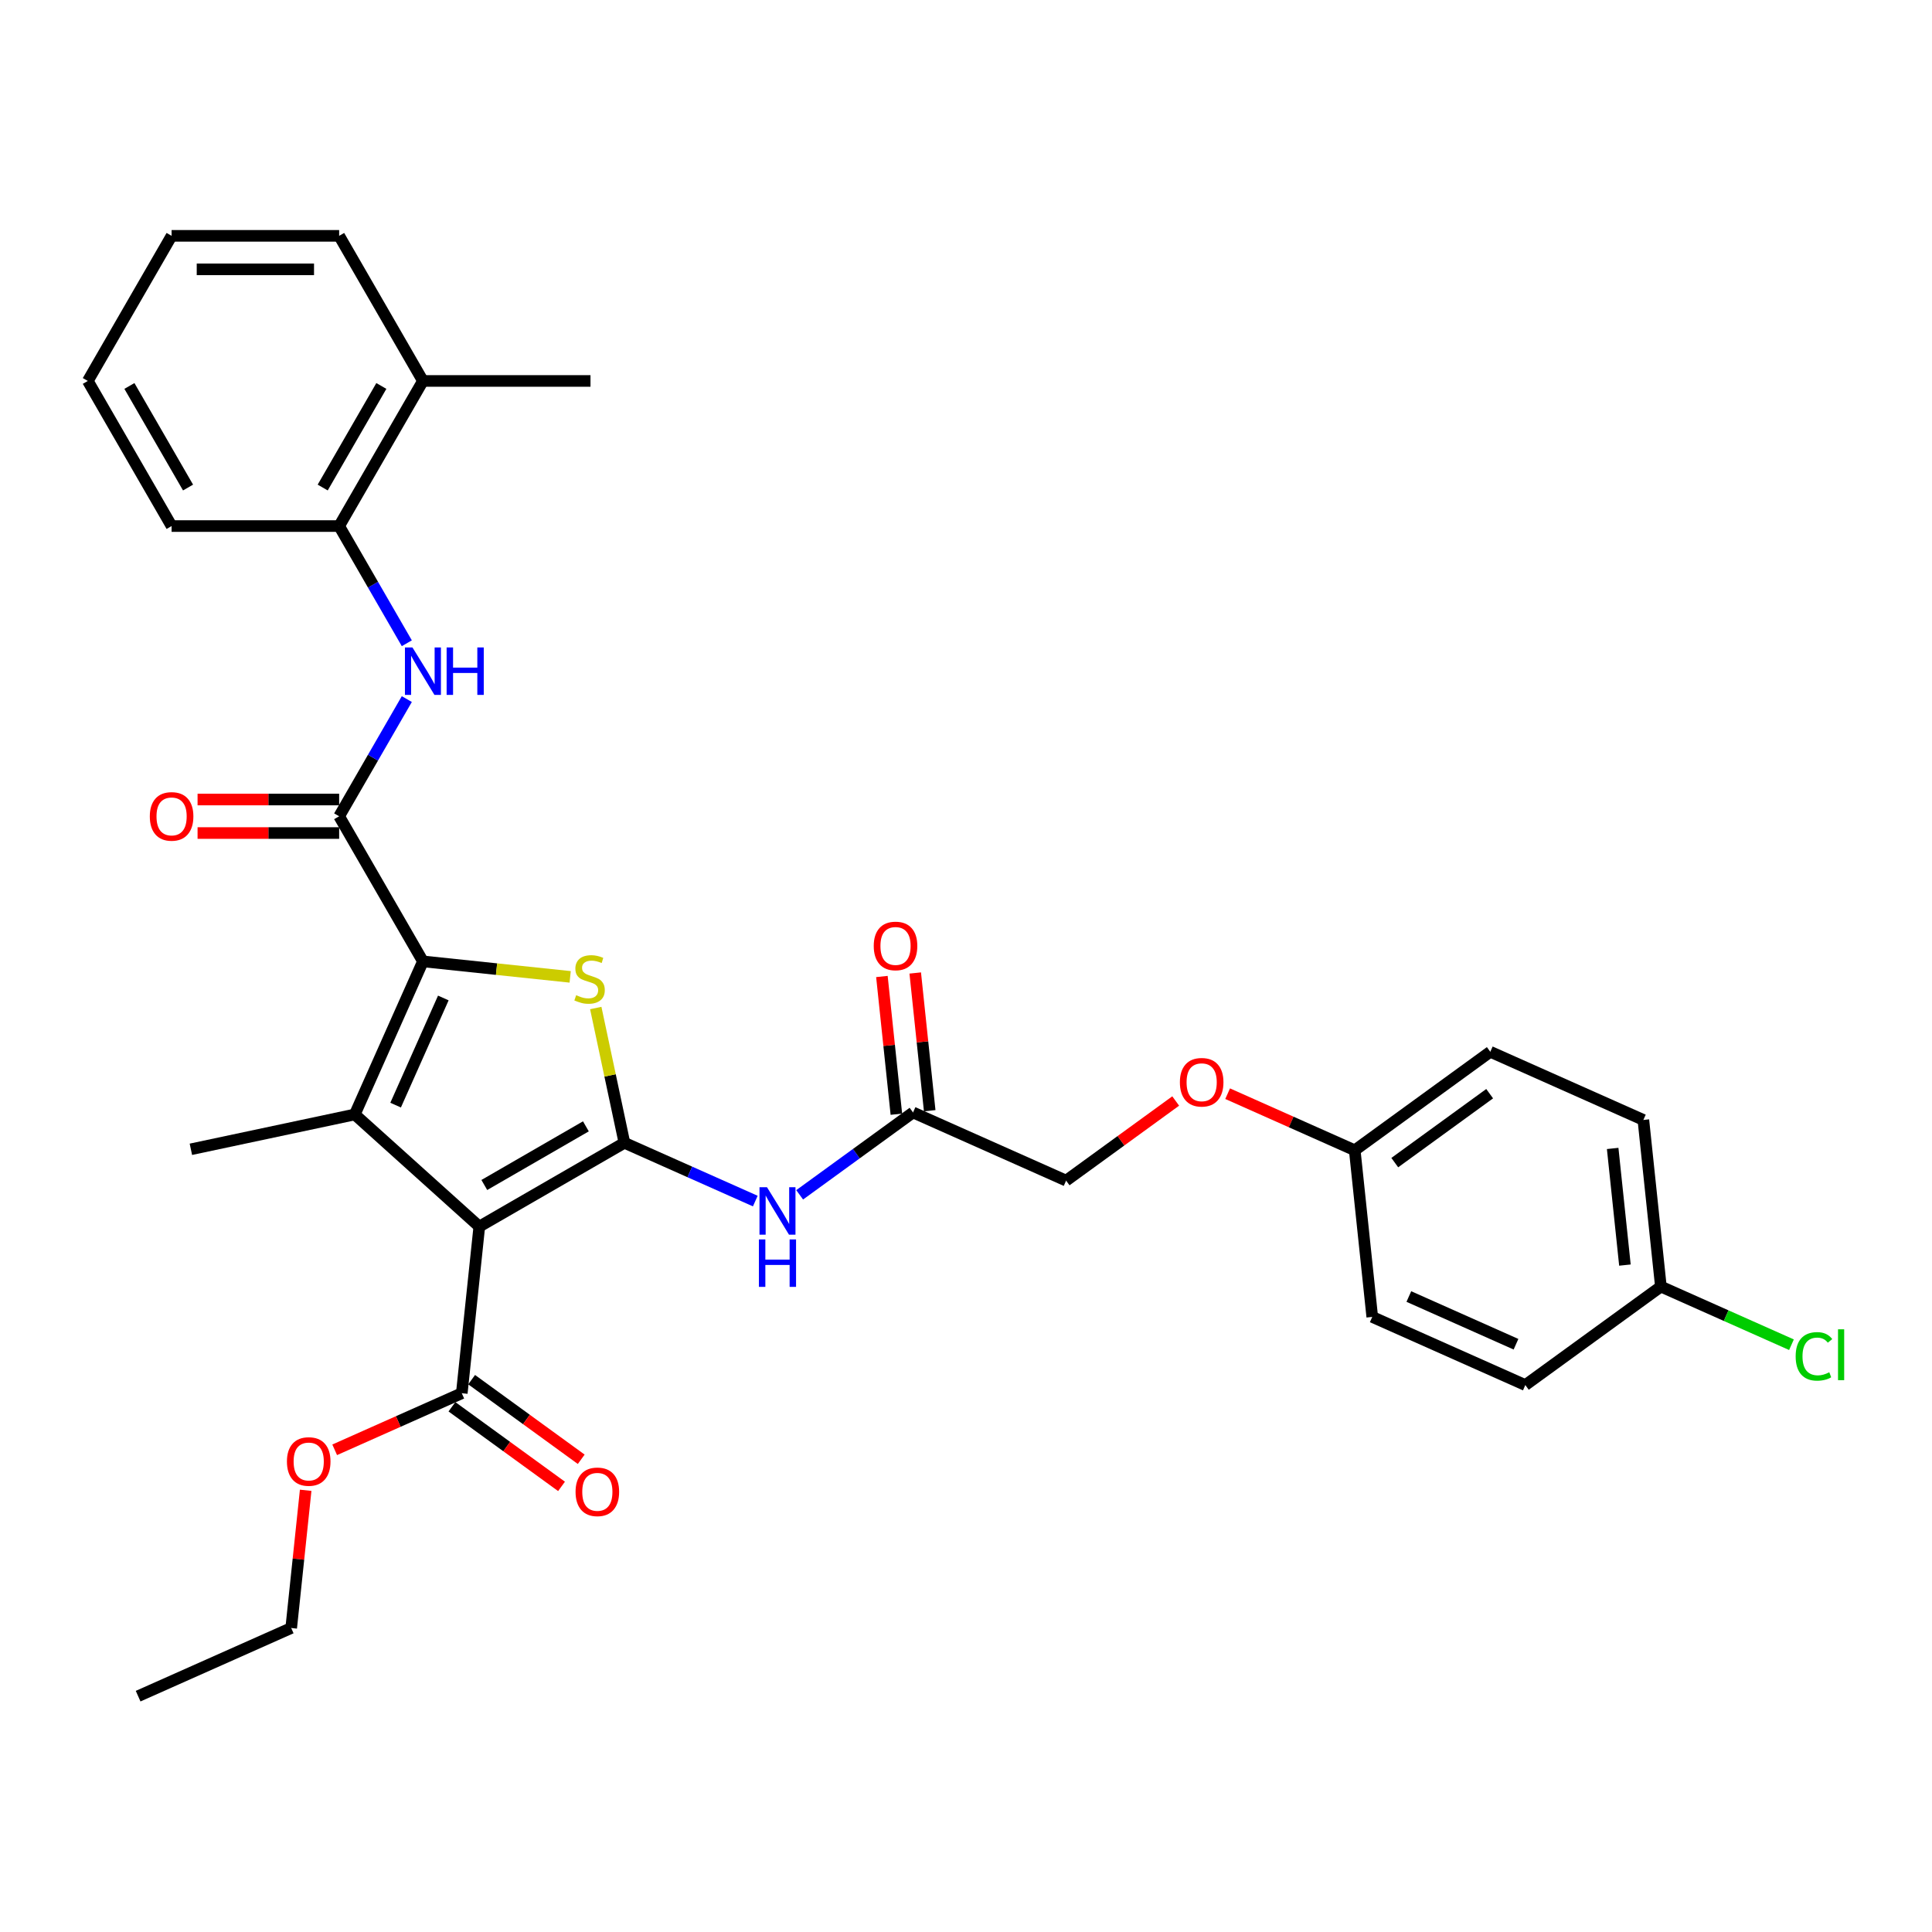 <?xml version='1.0' encoding='iso-8859-1'?>
<svg version='1.1' baseProfile='full'
              xmlns='http://www.w3.org/2000/svg'
                      xmlns:rdkit='http://www.rdkit.org/xml'
                      xmlns:xlink='http://www.w3.org/1999/xlink'
                  xml:space='preserve'
width='1000px' height='1000px' viewBox='0 0 1000 1000'>
<!-- END OF HEADER -->
<rect style='opacity:1.0;fill:#FFFFFF;stroke:none' width='1000' height='1000' x='0' y='0'> </rect>
<path class='bond-0' d='M 323.194,591.51 L 248.086,634.874' style='fill:none;fill-rule:evenodd;stroke:#000000;stroke-width:6px;stroke-linecap:butt;stroke-linejoin:miter;stroke-opacity:1' />
<path class='bond-0' d='M 303.255,582.993 L 250.679,613.348' style='fill:none;fill-rule:evenodd;stroke:#000000;stroke-width:6px;stroke-linecap:butt;stroke-linejoin:miter;stroke-opacity:1' />
<path class='bond-3' d='M 323.194,591.51 L 315.78,556.63' style='fill:none;fill-rule:evenodd;stroke:#000000;stroke-width:6px;stroke-linecap:butt;stroke-linejoin:miter;stroke-opacity:1' />
<path class='bond-3' d='M 315.78,556.63 L 308.366,521.751' style='fill:none;fill-rule:evenodd;stroke:#CCCC00;stroke-width:6px;stroke-linecap:butt;stroke-linejoin:miter;stroke-opacity:1' />
<path class='bond-5' d='M 323.194,591.51 L 357.067,606.591' style='fill:none;fill-rule:evenodd;stroke:#000000;stroke-width:6px;stroke-linecap:butt;stroke-linejoin:miter;stroke-opacity:1' />
<path class='bond-5' d='M 357.067,606.591 L 390.941,621.673' style='fill:none;fill-rule:evenodd;stroke:#0000FF;stroke-width:6px;stroke-linecap:butt;stroke-linejoin:miter;stroke-opacity:1' />
<path class='bond-2' d='M 248.086,634.874 L 183.634,576.842' style='fill:none;fill-rule:evenodd;stroke:#000000;stroke-width:6px;stroke-linecap:butt;stroke-linejoin:miter;stroke-opacity:1' />
<path class='bond-7' d='M 248.086,634.874 L 239.02,721.126' style='fill:none;fill-rule:evenodd;stroke:#000000;stroke-width:6px;stroke-linecap:butt;stroke-linejoin:miter;stroke-opacity:1' />
<path class='bond-1' d='M 218.91,497.612 L 257.014,501.617' style='fill:none;fill-rule:evenodd;stroke:#000000;stroke-width:6px;stroke-linecap:butt;stroke-linejoin:miter;stroke-opacity:1' />
<path class='bond-1' d='M 257.014,501.617 L 295.119,505.622' style='fill:none;fill-rule:evenodd;stroke:#CCCC00;stroke-width:6px;stroke-linecap:butt;stroke-linejoin:miter;stroke-opacity:1' />
<path class='bond-4' d='M 218.91,497.612 L 175.546,422.504' style='fill:none;fill-rule:evenodd;stroke:#000000;stroke-width:6px;stroke-linecap:butt;stroke-linejoin:miter;stroke-opacity:1' />
<path class='bond-32' d='M 218.91,497.612 L 183.634,576.842' style='fill:none;fill-rule:evenodd;stroke:#000000;stroke-width:6px;stroke-linecap:butt;stroke-linejoin:miter;stroke-opacity:1' />
<path class='bond-32' d='M 229.464,516.552 L 204.772,572.012' style='fill:none;fill-rule:evenodd;stroke:#000000;stroke-width:6px;stroke-linecap:butt;stroke-linejoin:miter;stroke-opacity:1' />
<path class='bond-15' d='M 183.634,576.842 L 98.802,594.873' style='fill:none;fill-rule:evenodd;stroke:#000000;stroke-width:6px;stroke-linecap:butt;stroke-linejoin:miter;stroke-opacity:1' />
<path class='bond-6' d='M 175.546,422.504 L 193.057,392.174' style='fill:none;fill-rule:evenodd;stroke:#000000;stroke-width:6px;stroke-linecap:butt;stroke-linejoin:miter;stroke-opacity:1' />
<path class='bond-6' d='M 193.057,392.174 L 210.568,361.844' style='fill:none;fill-rule:evenodd;stroke:#0000FF;stroke-width:6px;stroke-linecap:butt;stroke-linejoin:miter;stroke-opacity:1' />
<path class='bond-10' d='M 175.546,413.831 L 138.904,413.831' style='fill:none;fill-rule:evenodd;stroke:#000000;stroke-width:6px;stroke-linecap:butt;stroke-linejoin:miter;stroke-opacity:1' />
<path class='bond-10' d='M 138.904,413.831 L 102.261,413.831' style='fill:none;fill-rule:evenodd;stroke:#FF0000;stroke-width:6px;stroke-linecap:butt;stroke-linejoin:miter;stroke-opacity:1' />
<path class='bond-10' d='M 175.546,431.177 L 138.904,431.177' style='fill:none;fill-rule:evenodd;stroke:#000000;stroke-width:6px;stroke-linecap:butt;stroke-linejoin:miter;stroke-opacity:1' />
<path class='bond-10' d='M 138.904,431.177 L 102.261,431.177' style='fill:none;fill-rule:evenodd;stroke:#FF0000;stroke-width:6px;stroke-linecap:butt;stroke-linejoin:miter;stroke-opacity:1' />
<path class='bond-8' d='M 413.906,618.443 L 443.247,597.125' style='fill:none;fill-rule:evenodd;stroke:#0000FF;stroke-width:6px;stroke-linecap:butt;stroke-linejoin:miter;stroke-opacity:1' />
<path class='bond-8' d='M 443.247,597.125 L 472.588,575.808' style='fill:none;fill-rule:evenodd;stroke:#000000;stroke-width:6px;stroke-linecap:butt;stroke-linejoin:miter;stroke-opacity:1' />
<path class='bond-9' d='M 210.568,332.947 L 193.057,302.617' style='fill:none;fill-rule:evenodd;stroke:#0000FF;stroke-width:6px;stroke-linecap:butt;stroke-linejoin:miter;stroke-opacity:1' />
<path class='bond-9' d='M 193.057,302.617 L 175.546,272.287' style='fill:none;fill-rule:evenodd;stroke:#000000;stroke-width:6px;stroke-linecap:butt;stroke-linejoin:miter;stroke-opacity:1' />
<path class='bond-11' d='M 233.922,728.143 L 262.283,748.748' style='fill:none;fill-rule:evenodd;stroke:#000000;stroke-width:6px;stroke-linecap:butt;stroke-linejoin:miter;stroke-opacity:1' />
<path class='bond-11' d='M 262.283,748.748 L 290.644,769.353' style='fill:none;fill-rule:evenodd;stroke:#FF0000;stroke-width:6px;stroke-linecap:butt;stroke-linejoin:miter;stroke-opacity:1' />
<path class='bond-11' d='M 244.118,714.11 L 272.479,734.715' style='fill:none;fill-rule:evenodd;stroke:#000000;stroke-width:6px;stroke-linecap:butt;stroke-linejoin:miter;stroke-opacity:1' />
<path class='bond-11' d='M 272.479,734.715 L 300.839,755.32' style='fill:none;fill-rule:evenodd;stroke:#FF0000;stroke-width:6px;stroke-linecap:butt;stroke-linejoin:miter;stroke-opacity:1' />
<path class='bond-18' d='M 239.02,721.126 L 206.127,735.771' style='fill:none;fill-rule:evenodd;stroke:#000000;stroke-width:6px;stroke-linecap:butt;stroke-linejoin:miter;stroke-opacity:1' />
<path class='bond-18' d='M 206.127,735.771 L 173.233,750.417' style='fill:none;fill-rule:evenodd;stroke:#FF0000;stroke-width:6px;stroke-linecap:butt;stroke-linejoin:miter;stroke-opacity:1' />
<path class='bond-12' d='M 481.213,574.902 L 477.467,539.26' style='fill:none;fill-rule:evenodd;stroke:#000000;stroke-width:6px;stroke-linecap:butt;stroke-linejoin:miter;stroke-opacity:1' />
<path class='bond-12' d='M 477.467,539.26 L 473.721,503.618' style='fill:none;fill-rule:evenodd;stroke:#FF0000;stroke-width:6px;stroke-linecap:butt;stroke-linejoin:miter;stroke-opacity:1' />
<path class='bond-12' d='M 463.962,576.715 L 460.216,541.073' style='fill:none;fill-rule:evenodd;stroke:#000000;stroke-width:6px;stroke-linecap:butt;stroke-linejoin:miter;stroke-opacity:1' />
<path class='bond-12' d='M 460.216,541.073 L 456.47,505.431' style='fill:none;fill-rule:evenodd;stroke:#FF0000;stroke-width:6px;stroke-linecap:butt;stroke-linejoin:miter;stroke-opacity:1' />
<path class='bond-16' d='M 472.588,575.808 L 551.817,611.083' style='fill:none;fill-rule:evenodd;stroke:#000000;stroke-width:6px;stroke-linecap:butt;stroke-linejoin:miter;stroke-opacity:1' />
<path class='bond-13' d='M 175.546,272.287 L 218.91,197.179' style='fill:none;fill-rule:evenodd;stroke:#000000;stroke-width:6px;stroke-linecap:butt;stroke-linejoin:miter;stroke-opacity:1' />
<path class='bond-13' d='M 167.029,252.348 L 197.384,199.772' style='fill:none;fill-rule:evenodd;stroke:#000000;stroke-width:6px;stroke-linecap:butt;stroke-linejoin:miter;stroke-opacity:1' />
<path class='bond-25' d='M 175.546,272.287 L 88.818,272.287' style='fill:none;fill-rule:evenodd;stroke:#000000;stroke-width:6px;stroke-linecap:butt;stroke-linejoin:miter;stroke-opacity:1' />
<path class='bond-26' d='M 218.91,197.179 L 305.637,197.179' style='fill:none;fill-rule:evenodd;stroke:#000000;stroke-width:6px;stroke-linecap:butt;stroke-linejoin:miter;stroke-opacity:1' />
<path class='bond-27' d='M 218.91,197.179 L 175.546,122.071' style='fill:none;fill-rule:evenodd;stroke:#000000;stroke-width:6px;stroke-linecap:butt;stroke-linejoin:miter;stroke-opacity:1' />
<path class='bond-14' d='M 608.539,569.873 L 580.178,590.478' style='fill:none;fill-rule:evenodd;stroke:#FF0000;stroke-width:6px;stroke-linecap:butt;stroke-linejoin:miter;stroke-opacity:1' />
<path class='bond-14' d='M 580.178,590.478 L 551.817,611.083' style='fill:none;fill-rule:evenodd;stroke:#000000;stroke-width:6px;stroke-linecap:butt;stroke-linejoin:miter;stroke-opacity:1' />
<path class='bond-17' d='M 635.424,566.091 L 668.318,580.736' style='fill:none;fill-rule:evenodd;stroke:#FF0000;stroke-width:6px;stroke-linecap:butt;stroke-linejoin:miter;stroke-opacity:1' />
<path class='bond-17' d='M 668.318,580.736 L 701.211,595.381' style='fill:none;fill-rule:evenodd;stroke:#000000;stroke-width:6px;stroke-linecap:butt;stroke-linejoin:miter;stroke-opacity:1' />
<path class='bond-21' d='M 701.211,595.381 L 710.276,681.634' style='fill:none;fill-rule:evenodd;stroke:#000000;stroke-width:6px;stroke-linecap:butt;stroke-linejoin:miter;stroke-opacity:1' />
<path class='bond-22' d='M 701.211,595.381 L 771.375,544.404' style='fill:none;fill-rule:evenodd;stroke:#000000;stroke-width:6px;stroke-linecap:butt;stroke-linejoin:miter;stroke-opacity:1' />
<path class='bond-22' d='M 721.931,601.768 L 771.046,566.084' style='fill:none;fill-rule:evenodd;stroke:#000000;stroke-width:6px;stroke-linecap:butt;stroke-linejoin:miter;stroke-opacity:1' />
<path class='bond-28' d='M 158.217,771.371 L 154.471,807.012' style='fill:none;fill-rule:evenodd;stroke:#FF0000;stroke-width:6px;stroke-linecap:butt;stroke-linejoin:miter;stroke-opacity:1' />
<path class='bond-28' d='M 154.471,807.012 L 150.725,842.654' style='fill:none;fill-rule:evenodd;stroke:#000000;stroke-width:6px;stroke-linecap:butt;stroke-linejoin:miter;stroke-opacity:1' />
<path class='bond-19' d='M 859.67,665.932 L 850.605,579.68' style='fill:none;fill-rule:evenodd;stroke:#000000;stroke-width:6px;stroke-linecap:butt;stroke-linejoin:miter;stroke-opacity:1' />
<path class='bond-19' d='M 841.06,654.807 L 834.714,594.431' style='fill:none;fill-rule:evenodd;stroke:#000000;stroke-width:6px;stroke-linecap:butt;stroke-linejoin:miter;stroke-opacity:1' />
<path class='bond-20' d='M 859.67,665.932 L 893.466,680.979' style='fill:none;fill-rule:evenodd;stroke:#000000;stroke-width:6px;stroke-linecap:butt;stroke-linejoin:miter;stroke-opacity:1' />
<path class='bond-20' d='M 893.466,680.979 L 927.261,696.025' style='fill:none;fill-rule:evenodd;stroke:#00CC00;stroke-width:6px;stroke-linecap:butt;stroke-linejoin:miter;stroke-opacity:1' />
<path class='bond-33' d='M 859.67,665.932 L 789.506,716.909' style='fill:none;fill-rule:evenodd;stroke:#000000;stroke-width:6px;stroke-linecap:butt;stroke-linejoin:miter;stroke-opacity:1' />
<path class='bond-24' d='M 710.276,681.634 L 789.506,716.909' style='fill:none;fill-rule:evenodd;stroke:#000000;stroke-width:6px;stroke-linecap:butt;stroke-linejoin:miter;stroke-opacity:1' />
<path class='bond-24' d='M 729.216,671.079 L 784.677,695.772' style='fill:none;fill-rule:evenodd;stroke:#000000;stroke-width:6px;stroke-linecap:butt;stroke-linejoin:miter;stroke-opacity:1' />
<path class='bond-23' d='M 771.375,544.404 L 850.605,579.68' style='fill:none;fill-rule:evenodd;stroke:#000000;stroke-width:6px;stroke-linecap:butt;stroke-linejoin:miter;stroke-opacity:1' />
<path class='bond-30' d='M 88.818,272.287 L 45.455,197.179' style='fill:none;fill-rule:evenodd;stroke:#000000;stroke-width:6px;stroke-linecap:butt;stroke-linejoin:miter;stroke-opacity:1' />
<path class='bond-30' d='M 97.335,252.348 L 66.981,199.772' style='fill:none;fill-rule:evenodd;stroke:#000000;stroke-width:6px;stroke-linecap:butt;stroke-linejoin:miter;stroke-opacity:1' />
<path class='bond-34' d='M 175.546,122.071 L 88.818,122.071' style='fill:none;fill-rule:evenodd;stroke:#000000;stroke-width:6px;stroke-linecap:butt;stroke-linejoin:miter;stroke-opacity:1' />
<path class='bond-34' d='M 162.537,139.416 L 101.827,139.416' style='fill:none;fill-rule:evenodd;stroke:#000000;stroke-width:6px;stroke-linecap:butt;stroke-linejoin:miter;stroke-opacity:1' />
<path class='bond-29' d='M 150.725,842.654 L 71.495,877.929' style='fill:none;fill-rule:evenodd;stroke:#000000;stroke-width:6px;stroke-linecap:butt;stroke-linejoin:miter;stroke-opacity:1' />
<path class='bond-31' d='M 45.455,197.179 L 88.818,122.071' style='fill:none;fill-rule:evenodd;stroke:#000000;stroke-width:6px;stroke-linecap:butt;stroke-linejoin:miter;stroke-opacity:1' />
<path  class='atom-4' d='M 298.224 515.108
Q 298.502 515.212, 299.646 515.697
Q 300.791 516.183, 302.04 516.495
Q 303.324 516.773, 304.573 516.773
Q 306.897 516.773, 308.25 515.663
Q 309.603 514.518, 309.603 512.54
Q 309.603 511.187, 308.909 510.355
Q 308.25 509.522, 307.209 509.071
Q 306.168 508.62, 304.434 508.1
Q 302.248 507.441, 300.93 506.816
Q 299.646 506.192, 298.71 504.874
Q 297.808 503.555, 297.808 501.335
Q 297.808 498.248, 299.889 496.34
Q 302.005 494.432, 306.168 494.432
Q 309.013 494.432, 312.239 495.785
L 311.441 498.456
Q 308.493 497.242, 306.272 497.242
Q 303.879 497.242, 302.56 498.248
Q 301.242 499.219, 301.277 500.919
Q 301.277 502.237, 301.936 503.035
Q 302.63 503.833, 303.601 504.284
Q 304.607 504.735, 306.272 505.255
Q 308.493 505.949, 309.811 506.643
Q 311.129 507.337, 312.066 508.759
Q 313.037 510.147, 313.037 512.54
Q 313.037 515.94, 310.748 517.779
Q 308.493 519.583, 304.711 519.583
Q 302.526 519.583, 300.861 519.097
Q 299.23 518.646, 297.287 517.848
L 298.224 515.108
' fill='#CCCC00'/>
<path  class='atom-6' d='M 396.994 614.505
L 405.043 627.514
Q 405.841 628.797, 407.124 631.122
Q 408.408 633.446, 408.477 633.585
L 408.477 614.505
L 411.738 614.505
L 411.738 639.066
L 408.373 639.066
L 399.735 624.843
Q 398.729 623.177, 397.654 621.269
Q 396.613 619.361, 396.301 618.772
L 396.301 639.066
L 393.109 639.066
L 393.109 614.505
L 396.994 614.505
' fill='#0000FF'/>
<path  class='atom-6' d='M 392.814 641.522
L 396.144 641.522
L 396.144 651.964
L 408.703 651.964
L 408.703 641.522
L 412.033 641.522
L 412.033 666.083
L 408.703 666.083
L 408.703 654.739
L 396.144 654.739
L 396.144 666.083
L 392.814 666.083
L 392.814 641.522
' fill='#0000FF'/>
<path  class='atom-7' d='M 213.481 335.115
L 221.529 348.124
Q 222.327 349.408, 223.61 351.732
Q 224.894 354.056, 224.963 354.195
L 224.963 335.115
L 228.224 335.115
L 228.224 359.676
L 224.859 359.676
L 216.221 345.453
Q 215.215 343.788, 214.14 341.88
Q 213.099 339.972, 212.787 339.382
L 212.787 359.676
L 209.595 359.676
L 209.595 335.115
L 213.481 335.115
' fill='#0000FF'/>
<path  class='atom-7' d='M 231.173 335.115
L 234.503 335.115
L 234.503 345.557
L 247.062 345.557
L 247.062 335.115
L 250.392 335.115
L 250.392 359.676
L 247.062 359.676
L 247.062 348.332
L 234.503 348.332
L 234.503 359.676
L 231.173 359.676
L 231.173 335.115
' fill='#0000FF'/>
<path  class='atom-11' d='M 77.544 422.573
Q 77.544 416.676, 80.458 413.38
Q 83.372 410.084, 88.818 410.084
Q 94.265 410.084, 97.179 413.38
Q 100.093 416.676, 100.093 422.573
Q 100.093 428.54, 97.144 431.94
Q 94.195 435.305, 88.818 435.305
Q 83.406 435.305, 80.458 431.94
Q 77.544 428.575, 77.544 422.573
M 88.818 432.53
Q 92.565 432.53, 94.577 430.032
Q 96.624 427.499, 96.624 422.573
Q 96.624 417.751, 94.577 415.323
Q 92.565 412.86, 88.818 412.86
Q 85.072 412.86, 83.025 415.288
Q 81.013 417.716, 81.013 422.573
Q 81.013 427.534, 83.025 430.032
Q 85.072 432.53, 88.818 432.53
' fill='#FF0000'/>
<path  class='atom-12' d='M 297.91 772.173
Q 297.91 766.275, 300.824 762.98
Q 303.738 759.684, 309.184 759.684
Q 314.631 759.684, 317.545 762.98
Q 320.459 766.275, 320.459 772.173
Q 320.459 778.14, 317.51 781.539
Q 314.561 784.905, 309.184 784.905
Q 303.772 784.905, 300.824 781.539
Q 297.91 778.174, 297.91 772.173
M 309.184 782.129
Q 312.931 782.129, 314.943 779.631
Q 316.99 777.099, 316.99 772.173
Q 316.99 767.351, 314.943 764.922
Q 312.931 762.459, 309.184 762.459
Q 305.438 762.459, 303.391 764.888
Q 301.379 767.316, 301.379 772.173
Q 301.379 777.134, 303.391 779.631
Q 305.438 782.129, 309.184 782.129
' fill='#FF0000'/>
<path  class='atom-13' d='M 452.248 489.625
Q 452.248 483.728, 455.162 480.432
Q 458.076 477.136, 463.522 477.136
Q 468.969 477.136, 471.883 480.432
Q 474.797 483.728, 474.797 489.625
Q 474.797 495.592, 471.848 498.992
Q 468.899 502.357, 463.522 502.357
Q 458.11 502.357, 455.162 498.992
Q 452.248 495.627, 452.248 489.625
M 463.522 499.581
Q 467.269 499.581, 469.281 497.084
Q 471.328 494.551, 471.328 489.625
Q 471.328 484.803, 469.281 482.375
Q 467.269 479.912, 463.522 479.912
Q 459.776 479.912, 457.729 482.34
Q 455.717 484.768, 455.717 489.625
Q 455.717 494.586, 457.729 497.084
Q 459.776 499.581, 463.522 499.581
' fill='#FF0000'/>
<path  class='atom-15' d='M 610.707 560.176
Q 610.707 554.278, 613.621 550.982
Q 616.535 547.687, 621.981 547.687
Q 627.428 547.687, 630.342 550.982
Q 633.256 554.278, 633.256 560.176
Q 633.256 566.142, 630.307 569.542
Q 627.358 572.907, 621.981 572.907
Q 616.57 572.907, 613.621 569.542
Q 610.707 566.177, 610.707 560.176
M 621.981 570.132
Q 625.728 570.132, 627.74 567.634
Q 629.787 565.102, 629.787 560.176
Q 629.787 555.354, 627.74 552.925
Q 625.728 550.462, 621.981 550.462
Q 618.235 550.462, 616.188 552.89
Q 614.176 555.319, 614.176 560.176
Q 614.176 565.136, 616.188 567.634
Q 618.235 570.132, 621.981 570.132
' fill='#FF0000'/>
<path  class='atom-19' d='M 148.516 756.471
Q 148.516 750.574, 151.43 747.278
Q 154.344 743.982, 159.791 743.982
Q 165.237 743.982, 168.151 747.278
Q 171.065 750.574, 171.065 756.471
Q 171.065 762.438, 168.116 765.838
Q 165.168 769.203, 159.791 769.203
Q 154.379 769.203, 151.43 765.838
Q 148.516 762.473, 148.516 756.471
M 159.791 766.427
Q 163.537 766.427, 165.549 763.93
Q 167.596 761.397, 167.596 756.471
Q 167.596 751.649, 165.549 749.221
Q 163.537 746.758, 159.791 746.758
Q 156.044 746.758, 153.997 749.186
Q 151.985 751.614, 151.985 756.471
Q 151.985 761.432, 153.997 763.93
Q 156.044 766.427, 159.791 766.427
' fill='#FF0000'/>
<path  class='atom-21' d='M 929.429 702.057
Q 929.429 695.952, 932.274 692.76
Q 935.153 689.534, 940.6 689.534
Q 945.665 689.534, 948.37 693.107
L 946.081 694.98
Q 944.103 692.379, 940.6 692.379
Q 936.888 692.379, 934.91 694.876
Q 932.968 697.339, 932.968 702.057
Q 932.968 706.914, 934.98 709.412
Q 937.026 711.91, 940.981 711.91
Q 943.687 711.91, 946.844 710.279
L 947.815 712.881
Q 946.532 713.713, 944.589 714.199
Q 942.646 714.685, 940.496 714.685
Q 935.153 714.685, 932.274 711.424
Q 929.429 708.163, 929.429 702.057
' fill='#00CC00'/>
<path  class='atom-21' d='M 951.354 688.042
L 954.545 688.042
L 954.545 714.373
L 951.354 714.373
L 951.354 688.042
' fill='#00CC00'/>
</svg>
